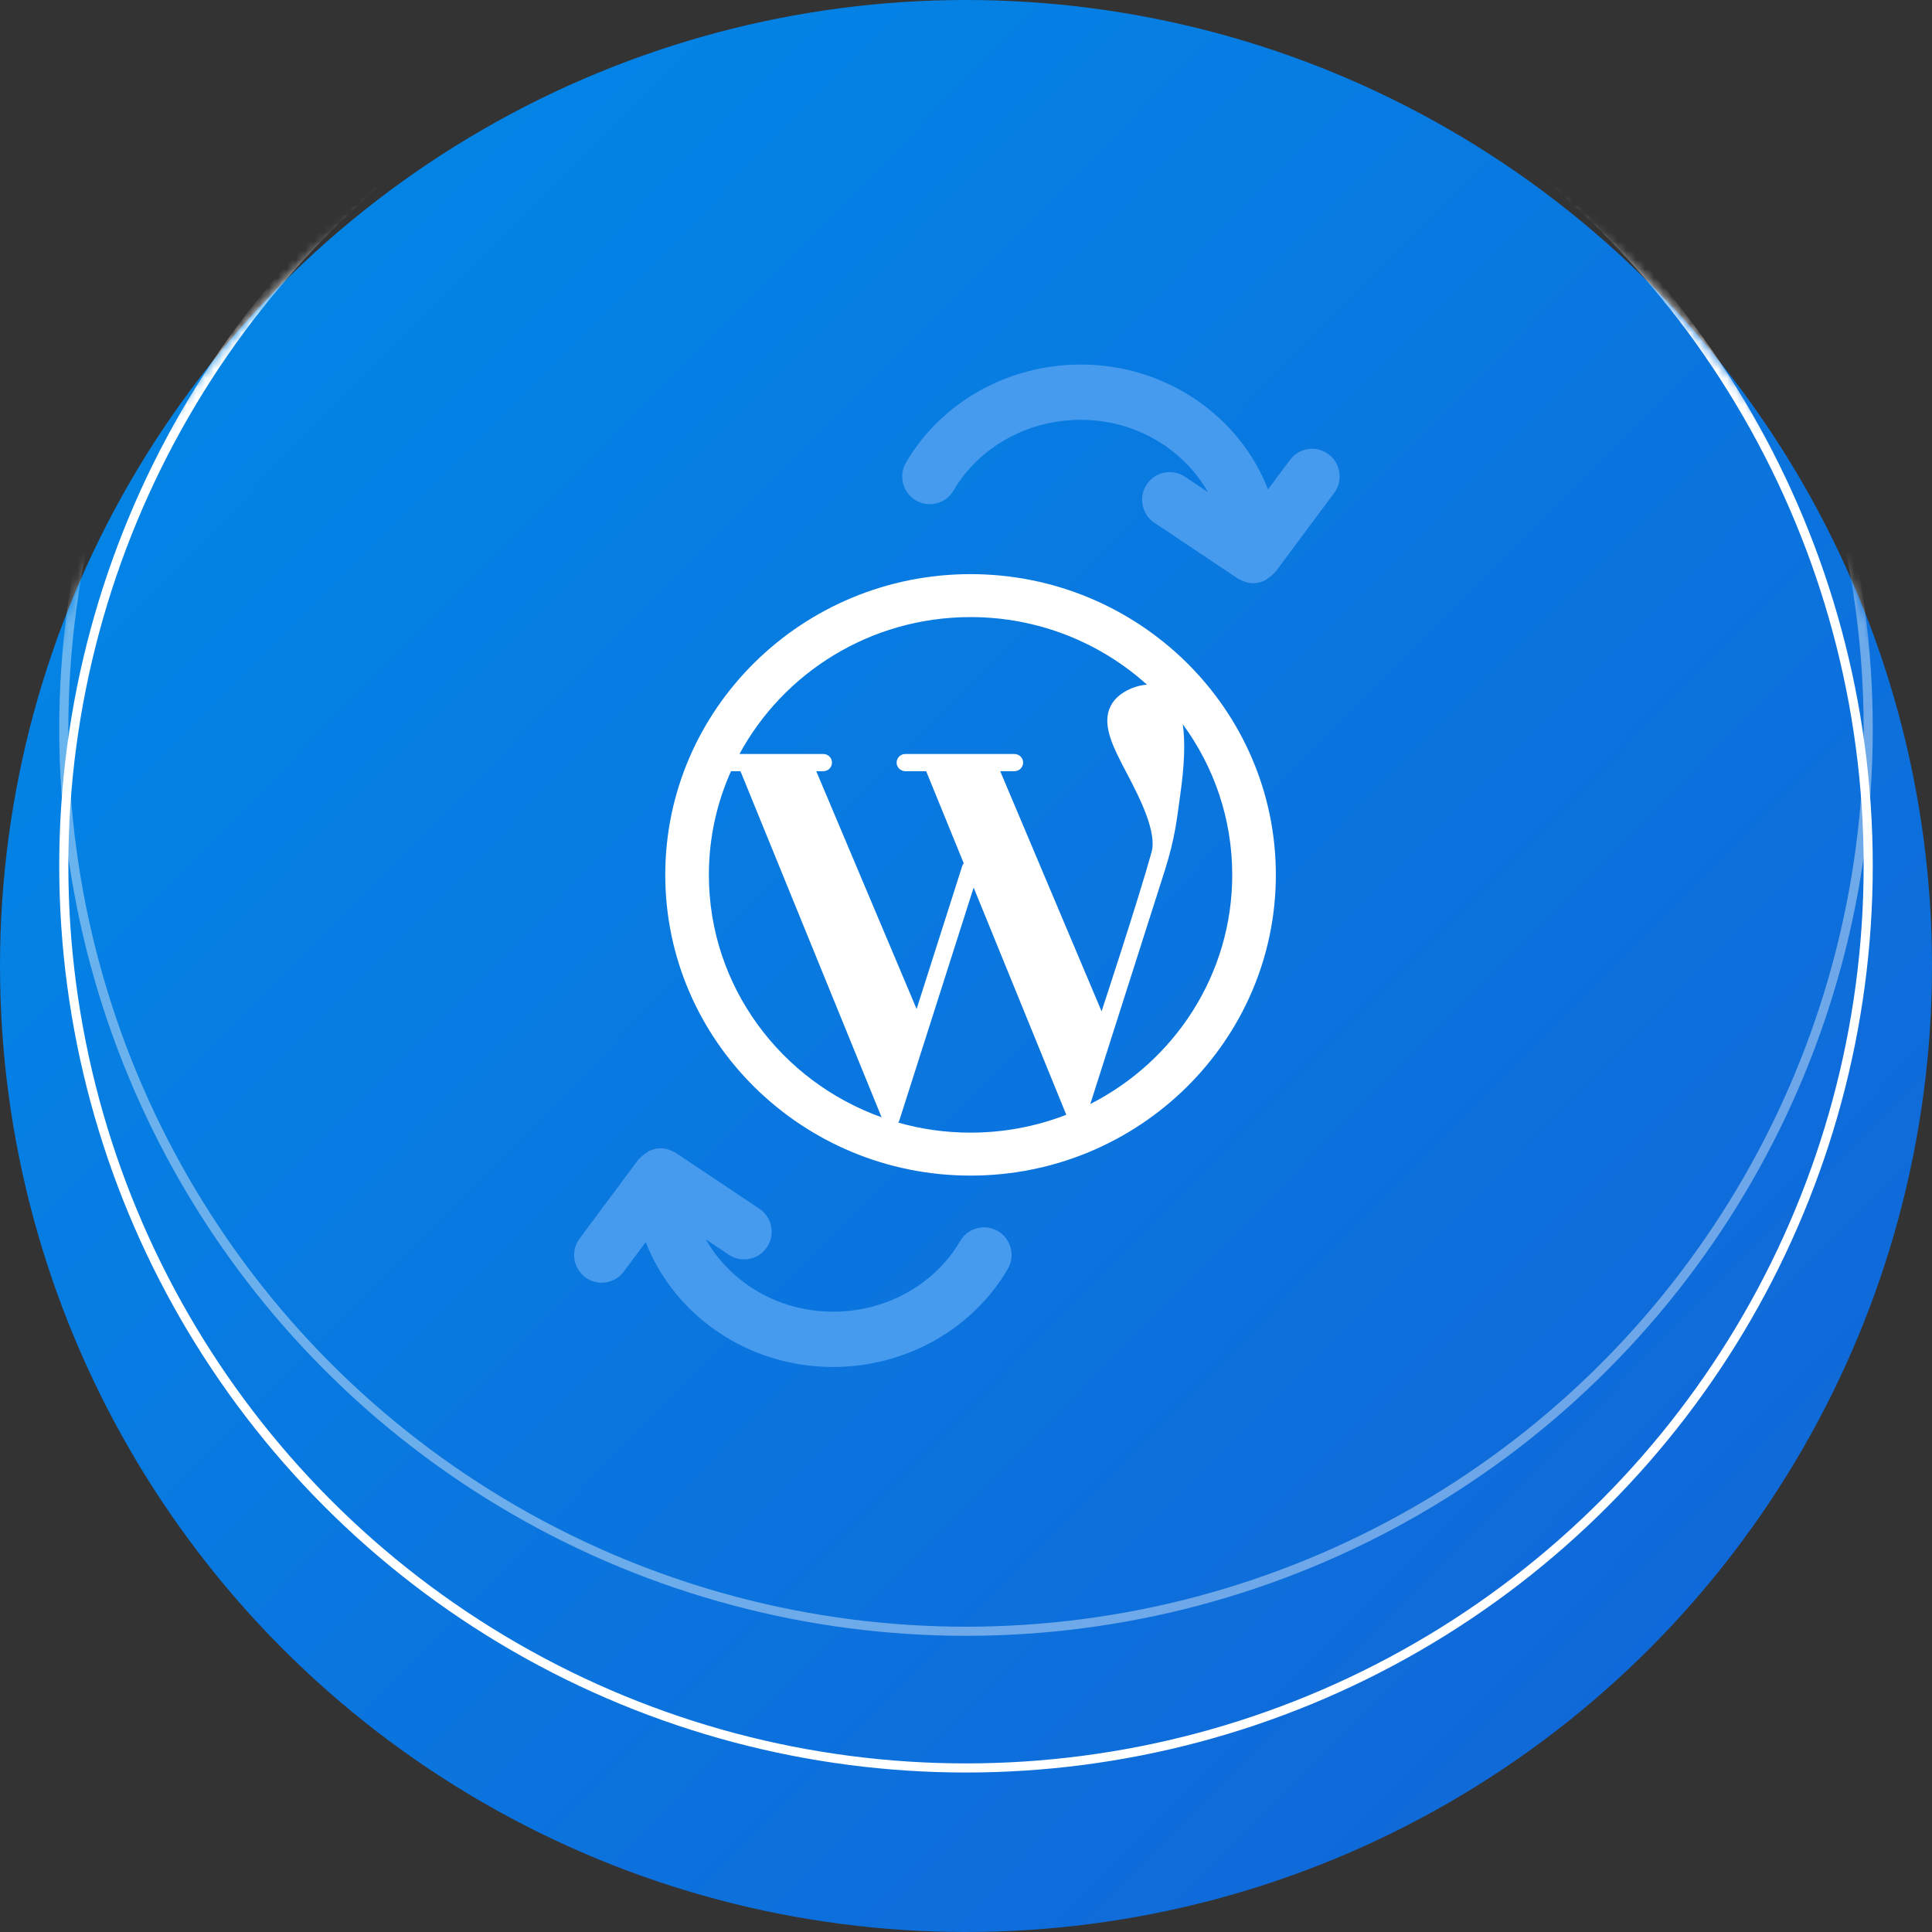 <?xml version="1.0" encoding="UTF-8"?>
<svg width="212px" height="212px" viewBox="0 0 212 212" version="1.1" xmlns="http://www.w3.org/2000/svg" xmlns:xlink="http://www.w3.org/1999/xlink">
    <rect x="0" y="0" width="212" height="212" fill="#333333" stroke="none"/>
    <!-- Generator: Sketch 51.3 (57544) - http://www.bohemiancoding.com/sketch -->
    <title>Group 89</title>
    <desc>Created with Sketch.</desc>
    <defs>
        <linearGradient x1="0%" y1="0%" x2="102%" y2="101%" id="linearGradient-1">
            <stop stop-color="#008AE8" offset="0%"></stop>
            <stop stop-color="#1363D5" offset="100%"></stop>
        </linearGradient>
        <circle id="path-2" cx="106" cy="106" r="106"></circle>
    </defs>
    <g id="Page-1" stroke="none" stroke-width="1" fill="none" fill-rule="evenodd">
        <g id="System_Tab" transform="translate(-851, -5364)">
            <g id="Group-89" transform="translate(851, 5364)">
                <g id="Group-61">
                    <mask id="mask-3" fill="white">
                        <use xlink:href="#path-2"></use>
                    </mask>
                    <use id="Mask" fill="url(#linearGradient-1)" xlink:href="#path-2"></use>
                    <g mask="url(#mask-3)" stroke="#FFFFFF">
                        <g transform="translate(7, -19)">
                            <circle id="Oval-4-Copy-2" cx="99" cy="114" r="99"></circle>
                            <circle id="Oval-4-Copy-11" opacity="0.4" cx="99" cy="99" r="99"></circle>
                        </g>
                    </g>
                </g>
                <g id="wordpress-big-logo" transform="translate(63, 40)">
                    <g id="Group-9">
                        <path d="M43.5,23 C25.028,23 10,37.804 10,56 C10,74.196 25.028,89 43.5,89 C61.972,89 77,74.196 77,56 C77,37.804 61.972,23 43.5,23 Z M43.5,27.714 C50.953,27.714 57.752,30.527 62.861,35.13 C62.371,35.157 61.813,35.275 61.18,35.524 C61.173,35.527 61.166,35.53 61.159,35.533 C59.899,36.065 59.078,36.837 58.718,37.828 C57.996,39.813 59.227,42.154 60.653,44.864 C62.088,47.59 64.023,51.419 63.336,53.587 C61.973,58.545 57.878,70.974 57.878,70.974 L46.755,44.623 L48.312,44.623 C48.84,44.623 49.269,44.201 49.269,43.68 C49.269,43.159 48.84,42.737 48.312,42.737 L36.343,42.737 C35.815,42.737 35.386,43.159 35.386,43.68 C35.386,44.201 35.815,44.623 36.343,44.623 L38.63,44.623 L42.75,54.724 C42.68,54.812 42.623,54.911 42.587,55.023 L37.58,70.717 L26.568,44.623 L27.338,44.623 C27.867,44.623 28.295,44.201 28.295,43.68 C28.295,43.16 27.867,42.737 27.338,42.737 L18.145,42.737 C22.978,33.807 32.529,27.714 43.5,27.714 Z M14.786,56 C14.786,51.955 15.654,48.106 17.214,44.623 L18.252,44.623 L33.739,82.602 C22.697,78.658 14.786,68.222 14.786,56 Z M43.5,84.286 C40.746,84.286 38.081,83.901 35.558,83.184 C35.617,83.104 35.665,83.013 35.696,82.914 L43.838,57.393 L54.005,82.326 C50.75,83.59 47.206,84.286 43.5,84.286 Z M56.639,81.146 L64.793,55.589 C66.005,51.745 66.129,49.857 66.504,47.252 C66.973,43.984 67.068,41.402 66.787,39.471 C70.2,44.124 72.214,49.834 72.214,56 C72.214,66.936 65.881,76.441 56.639,81.146 Z" id="Shape" fill="#FFFFFF" fill-rule="nonzero"></path>
                        <path d="M83.399,14.093 L76.937,22.779 C76.894,22.838 76.824,22.859 76.777,22.913 C76.583,23.142 76.351,23.318 76.098,23.481 C75.981,23.555 75.884,23.653 75.759,23.709 C75.389,23.881 74.984,23.984 74.55,23.991 C74.537,23.991 74.524,24 74.511,24 L74.507,23.999 C74.506,23.999 74.506,24 74.506,24 C74.499,24 74.495,23.997 74.49,23.997 C74.146,23.994 73.806,23.914 73.475,23.792 C73.354,23.747 73.248,23.69 73.134,23.631 C73.036,23.58 72.931,23.553 72.836,23.49 L63.672,17.364 C62.282,16.434 61.907,14.552 62.833,13.157 C63.756,11.762 65.634,11.388 67.027,12.316 L69.551,14.002 C66.873,9.306 61.652,6.067 55.586,6.067 C49.775,6.067 44.429,9.039 41.634,13.826 C40.789,15.272 38.935,15.752 37.496,14.911 C36.055,14.063 35.571,12.203 36.415,10.757 C40.29,4.121 47.637,0 55.586,0 C65.01,0 73.042,5.717 76.144,13.703 L78.552,10.467 C79.552,9.122 81.444,8.843 82.785,9.848 C84.123,10.852 84.399,12.751 83.399,14.093 Z" id="Path" fill="#479BEE"></path>
                        <path d="M47.399,100.093 L40.937,108.779 C40.894,108.838 40.824,108.859 40.777,108.913 C40.583,109.142 40.351,109.318 40.098,109.481 C39.981,109.555 39.884,109.653 39.759,109.709 C39.389,109.881 38.984,109.984 38.55,109.991 C38.537,109.991 38.524,110 38.511,110 L38.507,109.999 C38.506,109.999 38.506,110 38.506,110 C38.499,110 38.495,109.997 38.49,109.997 C38.146,109.994 37.806,109.914 37.475,109.792 C37.354,109.747 37.248,109.69 37.134,109.631 C37.036,109.58 36.931,109.553 36.836,109.49 L27.672,103.364 C26.282,102.434 25.907,100.552 26.833,99.157 C27.756,97.762 29.634,97.388 31.027,98.316 L33.551,100.002 C30.873,95.306 25.652,92.067 19.586,92.067 C13.775,92.067 8.429,95.039 5.634,99.826 C4.789,101.272 2.935,101.752 1.496,100.911 C0.055,100.063 -0.429,98.203 0.415,96.757 C4.29,90.121 11.637,86 19.586,86 C29.01,86 37.042,91.717 40.144,99.703 L42.552,96.467 C43.552,95.122 45.444,94.843 46.785,95.848 C48.123,96.852 48.399,98.751 47.399,100.093 Z" id="Path-Copy" fill="#479BEE" transform="translate(24, 98) scale(-1, -1) translate(-24, -98) "></path>
                    </g>
                </g>
            </g>
        </g>
    </g>
</svg>